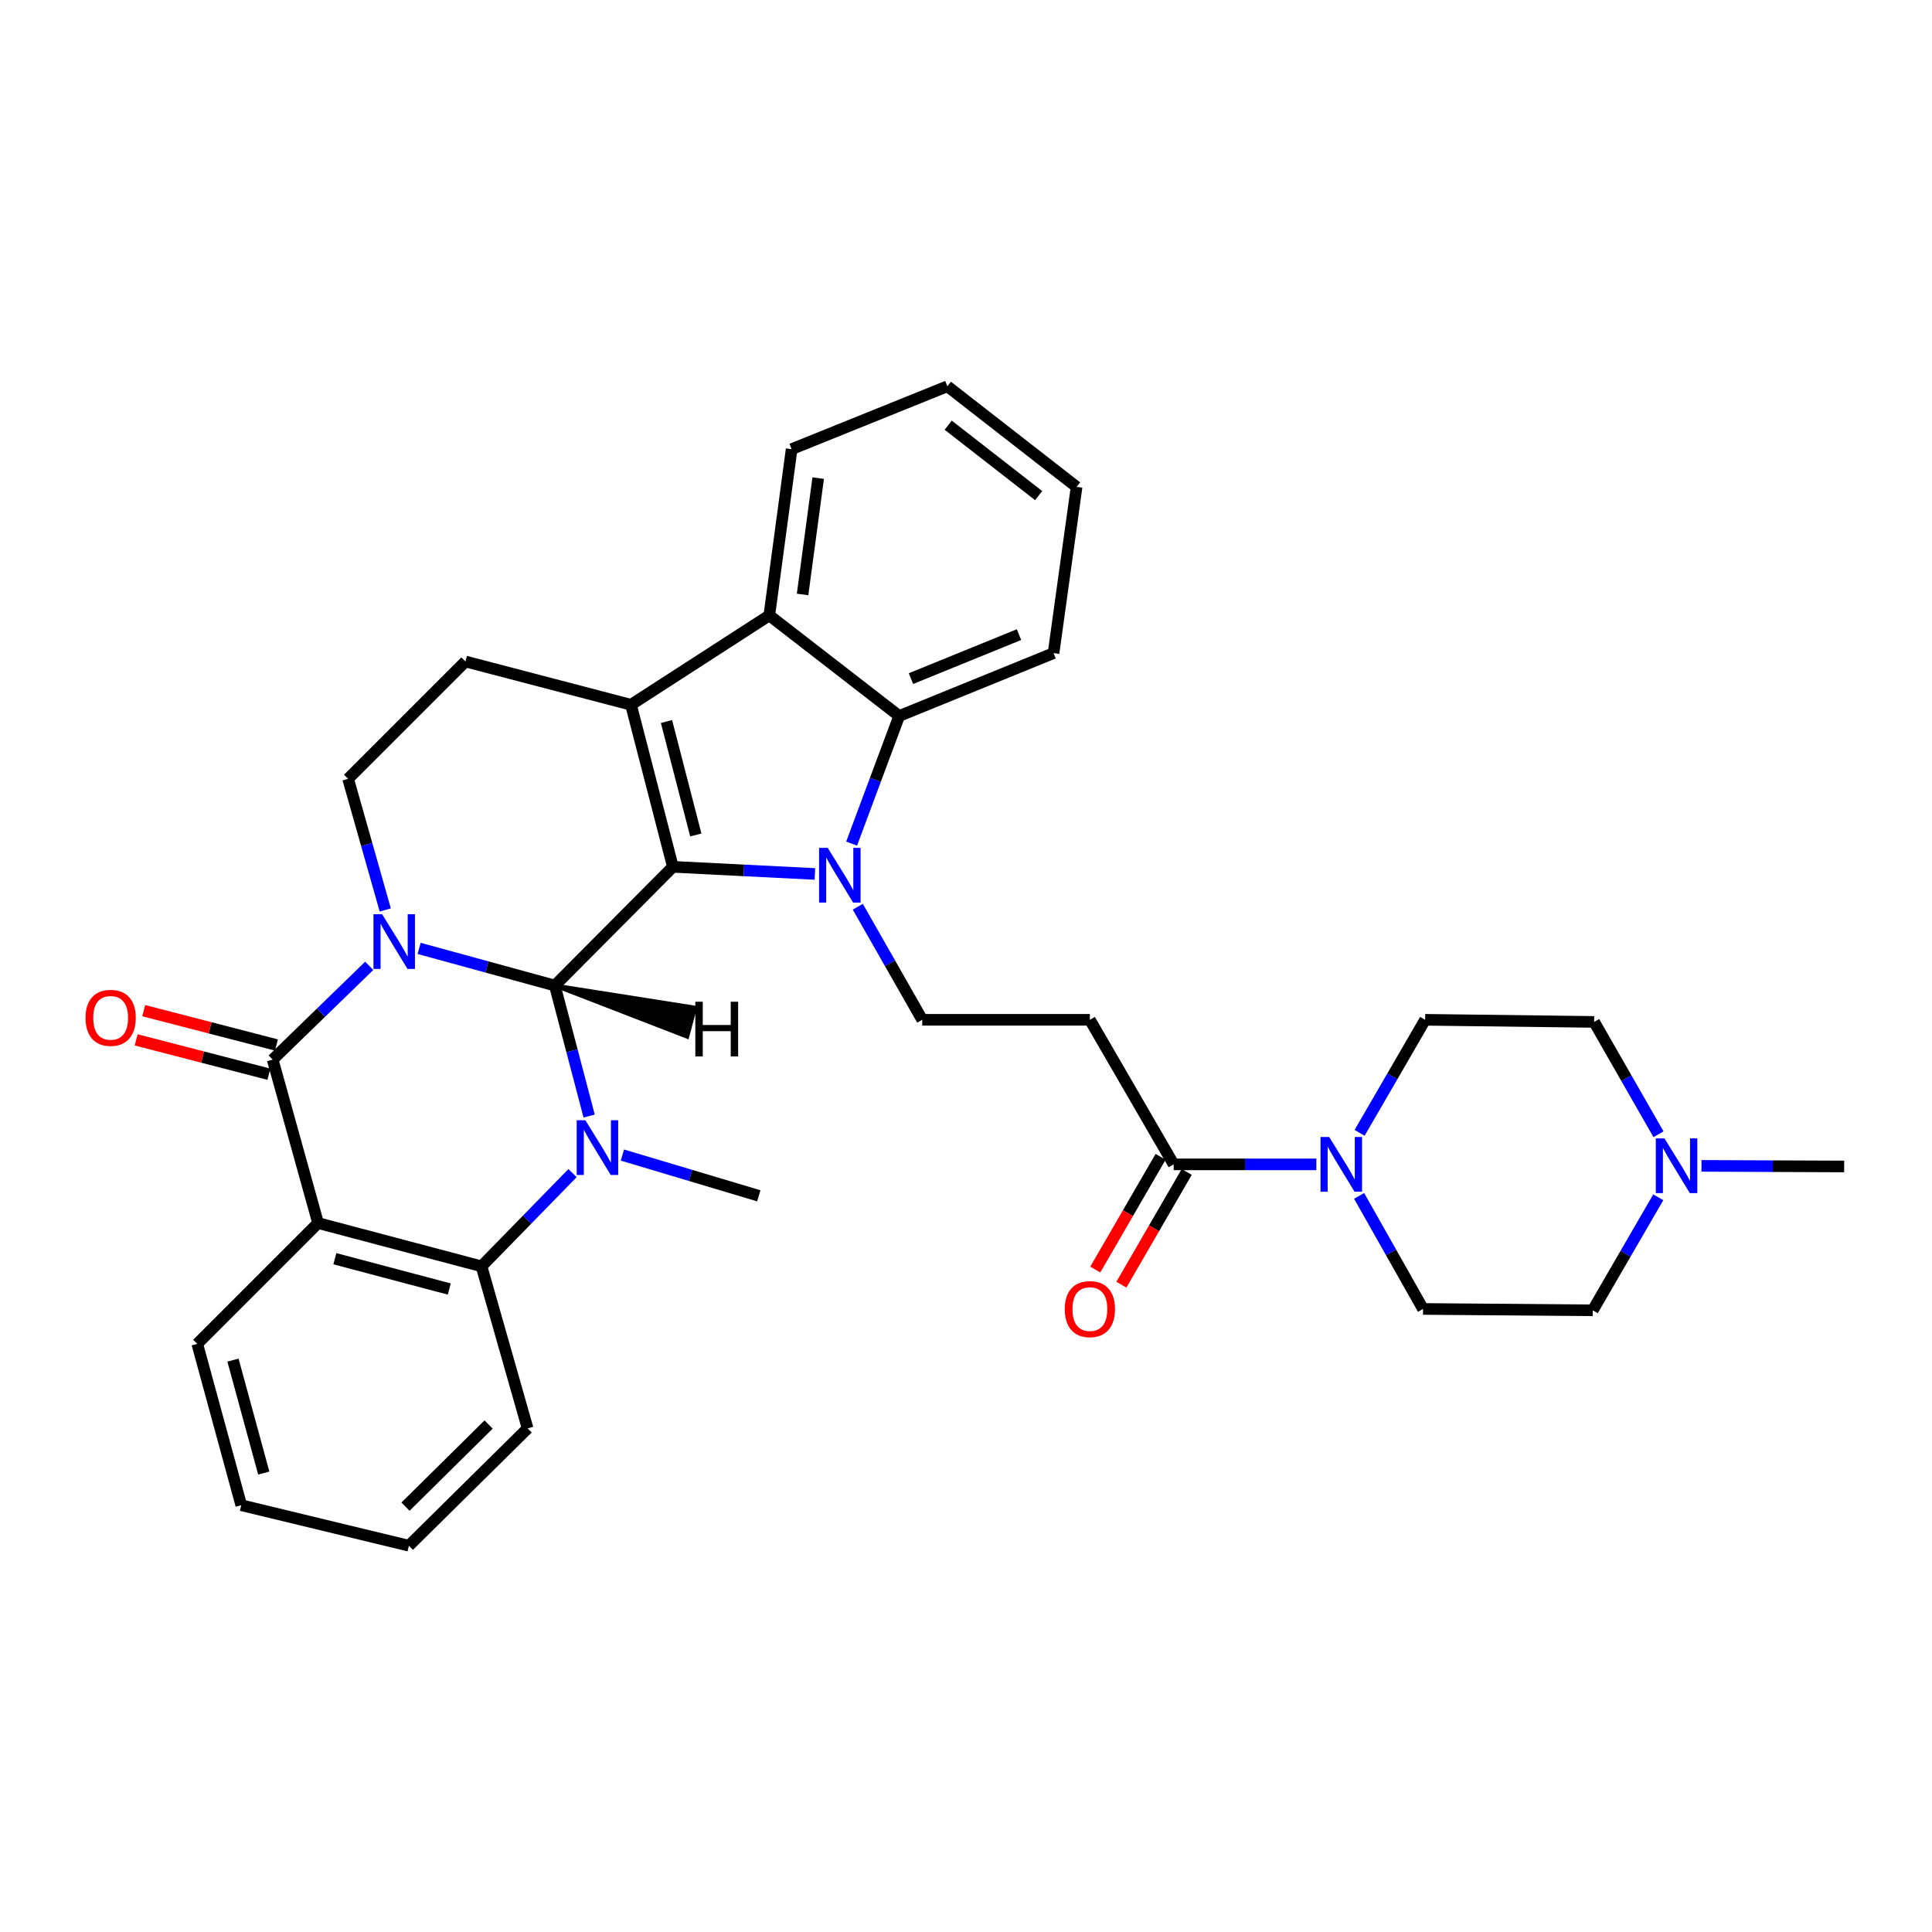 <?xml version='1.0' encoding='iso-8859-1'?>
<svg version='1.1' baseProfile='full'
              xmlns='http://www.w3.org/2000/svg'
                      xmlns:rdkit='http://www.rdkit.org/xml'
                      xmlns:xlink='http://www.w3.org/1999/xlink'
                  xml:space='preserve'
width='1000px' height='1000px' viewBox='0 0 1000 1000'>
<!-- END OF HEADER -->
<rect style='opacity:1.0;fill:#FFFFFF;stroke:none' width='1000' height='1000' x='0' y='0'> </rect>
<path class='bond-0' d='M 216.937,490.887 L 252.058,500.503' style='fill:none;fill-rule:evenodd;stroke:#0000FF;stroke-width:6px;stroke-linecap:butt;stroke-linejoin:miter;stroke-opacity:1' />
<path class='bond-0' d='M 252.058,500.503 L 287.178,510.119' style='fill:none;fill-rule:evenodd;stroke:#000000;stroke-width:6px;stroke-linecap:butt;stroke-linejoin:miter;stroke-opacity:1' />
<path class='bond-4' d='M 191.11,499.916 L 166.123,524.183' style='fill:none;fill-rule:evenodd;stroke:#0000FF;stroke-width:6px;stroke-linecap:butt;stroke-linejoin:miter;stroke-opacity:1' />
<path class='bond-4' d='M 166.123,524.183 L 141.135,548.45' style='fill:none;fill-rule:evenodd;stroke:#000000;stroke-width:6px;stroke-linecap:butt;stroke-linejoin:miter;stroke-opacity:1' />
<path class='bond-12' d='M 199.411,471.007 L 189.794,437.063' style='fill:none;fill-rule:evenodd;stroke:#0000FF;stroke-width:6px;stroke-linecap:butt;stroke-linejoin:miter;stroke-opacity:1' />
<path class='bond-12' d='M 189.794,437.063 L 180.178,403.118' style='fill:none;fill-rule:evenodd;stroke:#000000;stroke-width:6px;stroke-linecap:butt;stroke-linejoin:miter;stroke-opacity:1' />
<path class='bond-1' d='M 287.178,510.119 L 348.28,448.669' style='fill:none;fill-rule:evenodd;stroke:#000000;stroke-width:6px;stroke-linecap:butt;stroke-linejoin:miter;stroke-opacity:1' />
<path class='bond-3' d='M 287.178,510.119 L 296.061,543.891' style='fill:none;fill-rule:evenodd;stroke:#000000;stroke-width:6px;stroke-linecap:butt;stroke-linejoin:miter;stroke-opacity:1' />
<path class='bond-3' d='M 296.061,543.891 L 304.943,577.664' style='fill:none;fill-rule:evenodd;stroke:#0000FF;stroke-width:6px;stroke-linecap:butt;stroke-linejoin:miter;stroke-opacity:1' />
<path class='bond-39' d='M 287.178,510.119 L 355.704,536.633 L 359.76,521.548 Z' style='fill:#000000;fill-rule:evenodd;fill-opacity:1;stroke:#000000;stroke-width:2px;stroke-linecap:butt;stroke-linejoin:miter;stroke-opacity:1;' />
<path class='bond-2' d='M 348.28,448.669 L 385.037,450.515' style='fill:none;fill-rule:evenodd;stroke:#000000;stroke-width:6px;stroke-linecap:butt;stroke-linejoin:miter;stroke-opacity:1' />
<path class='bond-2' d='M 385.037,450.515 L 421.793,452.361' style='fill:none;fill-rule:evenodd;stroke:#0000FF;stroke-width:6px;stroke-linecap:butt;stroke-linejoin:miter;stroke-opacity:1' />
<path class='bond-33' d='M 348.28,448.669 L 326.594,364.787' style='fill:none;fill-rule:evenodd;stroke:#000000;stroke-width:6px;stroke-linecap:butt;stroke-linejoin:miter;stroke-opacity:1' />
<path class='bond-33' d='M 360.15,432.177 L 344.97,373.46' style='fill:none;fill-rule:evenodd;stroke:#000000;stroke-width:6px;stroke-linecap:butt;stroke-linejoin:miter;stroke-opacity:1' />
<path class='bond-8' d='M 440.794,436.65 L 453.105,403.621' style='fill:none;fill-rule:evenodd;stroke:#0000FF;stroke-width:6px;stroke-linecap:butt;stroke-linejoin:miter;stroke-opacity:1' />
<path class='bond-8' d='M 453.105,403.621 L 465.416,370.593' style='fill:none;fill-rule:evenodd;stroke:#000000;stroke-width:6px;stroke-linecap:butt;stroke-linejoin:miter;stroke-opacity:1' />
<path class='bond-13' d='M 443.994,469.322 L 460.671,498.585' style='fill:none;fill-rule:evenodd;stroke:#0000FF;stroke-width:6px;stroke-linecap:butt;stroke-linejoin:miter;stroke-opacity:1' />
<path class='bond-13' d='M 460.671,498.585 L 477.349,527.848' style='fill:none;fill-rule:evenodd;stroke:#000000;stroke-width:6px;stroke-linecap:butt;stroke-linejoin:miter;stroke-opacity:1' />
<path class='bond-21' d='M 322.157,597.853 L 357.456,608.401' style='fill:none;fill-rule:evenodd;stroke:#0000FF;stroke-width:6px;stroke-linecap:butt;stroke-linejoin:miter;stroke-opacity:1' />
<path class='bond-21' d='M 357.456,608.401 L 392.755,618.95' style='fill:none;fill-rule:evenodd;stroke:#000000;stroke-width:6px;stroke-linecap:butt;stroke-linejoin:miter;stroke-opacity:1' />
<path class='bond-34' d='M 296.35,607.19 L 272.79,631.32' style='fill:none;fill-rule:evenodd;stroke:#0000FF;stroke-width:6px;stroke-linecap:butt;stroke-linejoin:miter;stroke-opacity:1' />
<path class='bond-34' d='M 272.79,631.32 L 249.229,655.45' style='fill:none;fill-rule:evenodd;stroke:#000000;stroke-width:6px;stroke-linecap:butt;stroke-linejoin:miter;stroke-opacity:1' />
<path class='bond-6' d='M 141.135,548.45 L 164.635,633.052' style='fill:none;fill-rule:evenodd;stroke:#000000;stroke-width:6px;stroke-linecap:butt;stroke-linejoin:miter;stroke-opacity:1' />
<path class='bond-17' d='M 143.091,540.888 L 108.742,532.002' style='fill:none;fill-rule:evenodd;stroke:#000000;stroke-width:6px;stroke-linecap:butt;stroke-linejoin:miter;stroke-opacity:1' />
<path class='bond-17' d='M 108.742,532.002 L 74.392,523.116' style='fill:none;fill-rule:evenodd;stroke:#FF0000;stroke-width:6px;stroke-linecap:butt;stroke-linejoin:miter;stroke-opacity:1' />
<path class='bond-17' d='M 139.179,556.011 L 104.83,547.125' style='fill:none;fill-rule:evenodd;stroke:#000000;stroke-width:6px;stroke-linecap:butt;stroke-linejoin:miter;stroke-opacity:1' />
<path class='bond-17' d='M 104.83,547.125 L 70.48,538.239' style='fill:none;fill-rule:evenodd;stroke:#FF0000;stroke-width:6px;stroke-linecap:butt;stroke-linejoin:miter;stroke-opacity:1' />
<path class='bond-5' d='M 326.594,364.787 L 240.915,342.389' style='fill:none;fill-rule:evenodd;stroke:#000000;stroke-width:6px;stroke-linecap:butt;stroke-linejoin:miter;stroke-opacity:1' />
<path class='bond-9' d='M 326.594,364.787 L 398.196,318.525' style='fill:none;fill-rule:evenodd;stroke:#000000;stroke-width:6px;stroke-linecap:butt;stroke-linejoin:miter;stroke-opacity:1' />
<path class='bond-7' d='M 164.635,633.052 L 249.229,655.45' style='fill:none;fill-rule:evenodd;stroke:#000000;stroke-width:6px;stroke-linecap:butt;stroke-linejoin:miter;stroke-opacity:1' />
<path class='bond-7' d='M 173.326,651.512 L 232.542,667.19' style='fill:none;fill-rule:evenodd;stroke:#000000;stroke-width:6px;stroke-linecap:butt;stroke-linejoin:miter;stroke-opacity:1' />
<path class='bond-24' d='M 164.635,633.052 L 102.102,695.577' style='fill:none;fill-rule:evenodd;stroke:#000000;stroke-width:6px;stroke-linecap:butt;stroke-linejoin:miter;stroke-opacity:1' />
<path class='bond-25' d='M 249.229,655.45 L 273.094,739.332' style='fill:none;fill-rule:evenodd;stroke:#000000;stroke-width:6px;stroke-linecap:butt;stroke-linejoin:miter;stroke-opacity:1' />
<path class='bond-26' d='M 465.416,370.593 L 545.315,338.059' style='fill:none;fill-rule:evenodd;stroke:#000000;stroke-width:6px;stroke-linecap:butt;stroke-linejoin:miter;stroke-opacity:1' />
<path class='bond-26' d='M 471.51,351.246 L 527.439,328.472' style='fill:none;fill-rule:evenodd;stroke:#000000;stroke-width:6px;stroke-linecap:butt;stroke-linejoin:miter;stroke-opacity:1' />
<path class='bond-35' d='M 465.416,370.593 L 398.196,318.525' style='fill:none;fill-rule:evenodd;stroke:#000000;stroke-width:6px;stroke-linecap:butt;stroke-linejoin:miter;stroke-opacity:1' />
<path class='bond-27' d='M 398.196,318.525 L 409.747,232.482' style='fill:none;fill-rule:evenodd;stroke:#000000;stroke-width:6px;stroke-linecap:butt;stroke-linejoin:miter;stroke-opacity:1' />
<path class='bond-27' d='M 415.41,307.697 L 423.496,247.467' style='fill:none;fill-rule:evenodd;stroke:#000000;stroke-width:6px;stroke-linecap:butt;stroke-linejoin:miter;stroke-opacity:1' />
<path class='bond-10' d='M 681.347,602.679 L 644.416,602.679' style='fill:none;fill-rule:evenodd;stroke:#0000FF;stroke-width:6px;stroke-linecap:butt;stroke-linejoin:miter;stroke-opacity:1' />
<path class='bond-10' d='M 644.416,602.679 L 607.485,602.679' style='fill:none;fill-rule:evenodd;stroke:#000000;stroke-width:6px;stroke-linecap:butt;stroke-linejoin:miter;stroke-opacity:1' />
<path class='bond-18' d='M 703.721,586.356 L 720.684,557.102' style='fill:none;fill-rule:evenodd;stroke:#0000FF;stroke-width:6px;stroke-linecap:butt;stroke-linejoin:miter;stroke-opacity:1' />
<path class='bond-18' d='M 720.684,557.102 L 737.647,527.848' style='fill:none;fill-rule:evenodd;stroke:#000000;stroke-width:6px;stroke-linecap:butt;stroke-linejoin:miter;stroke-opacity:1' />
<path class='bond-19' d='M 703.475,618.988 L 720.014,648.248' style='fill:none;fill-rule:evenodd;stroke:#0000FF;stroke-width:6px;stroke-linecap:butt;stroke-linejoin:miter;stroke-opacity:1' />
<path class='bond-19' d='M 720.014,648.248 L 736.553,677.509' style='fill:none;fill-rule:evenodd;stroke:#000000;stroke-width:6px;stroke-linecap:butt;stroke-linejoin:miter;stroke-opacity:1' />
<path class='bond-11' d='M 607.485,602.679 L 564.12,527.848' style='fill:none;fill-rule:evenodd;stroke:#000000;stroke-width:6px;stroke-linecap:butt;stroke-linejoin:miter;stroke-opacity:1' />
<path class='bond-20' d='M 600.727,598.763 L 583.821,627.937' style='fill:none;fill-rule:evenodd;stroke:#000000;stroke-width:6px;stroke-linecap:butt;stroke-linejoin:miter;stroke-opacity:1' />
<path class='bond-20' d='M 583.821,627.937 L 566.914,657.111' style='fill:none;fill-rule:evenodd;stroke:#FF0000;stroke-width:6px;stroke-linecap:butt;stroke-linejoin:miter;stroke-opacity:1' />
<path class='bond-20' d='M 614.242,606.595 L 597.336,635.769' style='fill:none;fill-rule:evenodd;stroke:#000000;stroke-width:6px;stroke-linecap:butt;stroke-linejoin:miter;stroke-opacity:1' />
<path class='bond-20' d='M 597.336,635.769 L 580.429,664.943' style='fill:none;fill-rule:evenodd;stroke:#FF0000;stroke-width:6px;stroke-linecap:butt;stroke-linejoin:miter;stroke-opacity:1' />
<path class='bond-14' d='M 180.178,403.118 L 240.915,342.389' style='fill:none;fill-rule:evenodd;stroke:#000000;stroke-width:6px;stroke-linecap:butt;stroke-linejoin:miter;stroke-opacity:1' />
<path class='bond-15' d='M 477.349,527.848 L 564.12,527.848' style='fill:none;fill-rule:evenodd;stroke:#000000;stroke-width:6px;stroke-linecap:butt;stroke-linejoin:miter;stroke-opacity:1' />
<path class='bond-16' d='M 858.319,619.721 L 841.36,648.971' style='fill:none;fill-rule:evenodd;stroke:#0000FF;stroke-width:6px;stroke-linecap:butt;stroke-linejoin:miter;stroke-opacity:1' />
<path class='bond-16' d='M 841.36,648.971 L 824.401,678.221' style='fill:none;fill-rule:evenodd;stroke:#000000;stroke-width:6px;stroke-linecap:butt;stroke-linejoin:miter;stroke-opacity:1' />
<path class='bond-28' d='M 880.691,603.453 L 917.618,603.608' style='fill:none;fill-rule:evenodd;stroke:#0000FF;stroke-width:6px;stroke-linecap:butt;stroke-linejoin:miter;stroke-opacity:1' />
<path class='bond-28' d='M 917.618,603.608 L 954.545,603.763' style='fill:none;fill-rule:evenodd;stroke:#000000;stroke-width:6px;stroke-linecap:butt;stroke-linejoin:miter;stroke-opacity:1' />
<path class='bond-38' d='M 858.442,587.094 L 841.786,558.017' style='fill:none;fill-rule:evenodd;stroke:#0000FF;stroke-width:6px;stroke-linecap:butt;stroke-linejoin:miter;stroke-opacity:1' />
<path class='bond-38' d='M 841.786,558.017 L 825.13,528.941' style='fill:none;fill-rule:evenodd;stroke:#000000;stroke-width:6px;stroke-linecap:butt;stroke-linejoin:miter;stroke-opacity:1' />
<path class='bond-23' d='M 737.647,527.848 L 825.13,528.941' style='fill:none;fill-rule:evenodd;stroke:#000000;stroke-width:6px;stroke-linecap:butt;stroke-linejoin:miter;stroke-opacity:1' />
<path class='bond-22' d='M 736.553,677.509 L 824.401,678.221' style='fill:none;fill-rule:evenodd;stroke:#000000;stroke-width:6px;stroke-linecap:butt;stroke-linejoin:miter;stroke-opacity:1' />
<path class='bond-29' d='M 102.102,695.577 L 124.873,779.094' style='fill:none;fill-rule:evenodd;stroke:#000000;stroke-width:6px;stroke-linecap:butt;stroke-linejoin:miter;stroke-opacity:1' />
<path class='bond-29' d='M 120.588,703.996 L 136.527,762.458' style='fill:none;fill-rule:evenodd;stroke:#000000;stroke-width:6px;stroke-linecap:butt;stroke-linejoin:miter;stroke-opacity:1' />
<path class='bond-36' d='M 273.094,739.332 L 211.644,800.061' style='fill:none;fill-rule:evenodd;stroke:#000000;stroke-width:6px;stroke-linecap:butt;stroke-linejoin:miter;stroke-opacity:1' />
<path class='bond-36' d='M 252.896,737.331 L 209.882,779.841' style='fill:none;fill-rule:evenodd;stroke:#000000;stroke-width:6px;stroke-linecap:butt;stroke-linejoin:miter;stroke-opacity:1' />
<path class='bond-30' d='M 545.315,338.059 L 557.239,252.016' style='fill:none;fill-rule:evenodd;stroke:#000000;stroke-width:6px;stroke-linecap:butt;stroke-linejoin:miter;stroke-opacity:1' />
<path class='bond-32' d='M 409.747,232.482 L 490.357,199.939' style='fill:none;fill-rule:evenodd;stroke:#000000;stroke-width:6px;stroke-linecap:butt;stroke-linejoin:miter;stroke-opacity:1' />
<path class='bond-31' d='M 124.873,779.094 L 211.644,800.061' style='fill:none;fill-rule:evenodd;stroke:#000000;stroke-width:6px;stroke-linecap:butt;stroke-linejoin:miter;stroke-opacity:1' />
<path class='bond-37' d='M 557.239,252.016 L 490.357,199.939' style='fill:none;fill-rule:evenodd;stroke:#000000;stroke-width:6px;stroke-linecap:butt;stroke-linejoin:miter;stroke-opacity:1' />
<path class='bond-37' d='M 537.61,256.53 L 490.793,220.076' style='fill:none;fill-rule:evenodd;stroke:#000000;stroke-width:6px;stroke-linecap:butt;stroke-linejoin:miter;stroke-opacity:1' />
<path  class='atom-0' d='M 197.782 473.196
L 207.062 488.196
Q 207.982 489.676, 209.462 492.356
Q 210.942 495.036, 211.022 495.196
L 211.022 473.196
L 214.782 473.196
L 214.782 501.516
L 210.902 501.516
L 200.942 485.116
Q 199.782 483.196, 198.542 480.996
Q 197.342 478.796, 196.982 478.116
L 196.982 501.516
L 193.302 501.516
L 193.302 473.196
L 197.782 473.196
' fill='#0000FF'/>
<path  class='atom-3' d='M 428.436 438.848
L 437.716 453.848
Q 438.636 455.328, 440.116 458.008
Q 441.596 460.688, 441.676 460.848
L 441.676 438.848
L 445.436 438.848
L 445.436 467.168
L 441.556 467.168
L 431.596 450.768
Q 430.436 448.848, 429.196 446.648
Q 427.996 444.448, 427.636 443.768
L 427.636 467.168
L 423.956 467.168
L 423.956 438.848
L 428.436 438.848
' fill='#0000FF'/>
<path  class='atom-4' d='M 302.978 579.832
L 312.258 594.832
Q 313.178 596.312, 314.658 598.992
Q 316.138 601.672, 316.218 601.832
L 316.218 579.832
L 319.978 579.832
L 319.978 608.152
L 316.098 608.152
L 306.138 591.752
Q 304.978 589.832, 303.738 587.632
Q 302.538 585.432, 302.178 584.752
L 302.178 608.152
L 298.498 608.152
L 298.498 579.832
L 302.978 579.832
' fill='#0000FF'/>
<path  class='atom-11' d='M 687.996 588.519
L 697.276 603.519
Q 698.196 604.999, 699.676 607.679
Q 701.156 610.359, 701.236 610.519
L 701.236 588.519
L 704.996 588.519
L 704.996 616.839
L 701.116 616.839
L 691.156 600.439
Q 689.996 598.519, 688.756 596.319
Q 687.556 594.119, 687.196 593.439
L 687.196 616.839
L 683.516 616.839
L 683.516 588.519
L 687.996 588.519
' fill='#0000FF'/>
<path  class='atom-17' d='M 861.522 589.239
L 870.802 604.239
Q 871.722 605.719, 873.202 608.399
Q 874.682 611.079, 874.762 611.239
L 874.762 589.239
L 878.522 589.239
L 878.522 617.559
L 874.642 617.559
L 864.682 601.159
Q 863.522 599.239, 862.282 597.039
Q 861.082 594.839, 860.722 594.159
L 860.722 617.559
L 857.042 617.559
L 857.042 589.239
L 861.522 589.239
' fill='#0000FF'/>
<path  class='atom-18' d='M 44.271 526.834
Q 44.271 520.034, 47.631 516.234
Q 50.991 512.434, 57.271 512.434
Q 63.551 512.434, 66.911 516.234
Q 70.271 520.034, 70.271 526.834
Q 70.271 533.714, 66.871 537.634
Q 63.471 541.514, 57.271 541.514
Q 51.031 541.514, 47.631 537.634
Q 44.271 533.754, 44.271 526.834
M 57.271 538.314
Q 61.591 538.314, 63.911 535.434
Q 66.271 532.514, 66.271 526.834
Q 66.271 521.274, 63.911 518.474
Q 61.591 515.634, 57.271 515.634
Q 52.951 515.634, 50.591 518.434
Q 48.271 521.234, 48.271 526.834
Q 48.271 532.554, 50.591 535.434
Q 52.951 538.314, 57.271 538.314
' fill='#FF0000'/>
<path  class='atom-21' d='M 551.12 677.589
Q 551.12 670.789, 554.48 666.989
Q 557.84 663.189, 564.12 663.189
Q 570.4 663.189, 573.76 666.989
Q 577.12 670.789, 577.12 677.589
Q 577.12 684.469, 573.72 688.389
Q 570.32 692.269, 564.12 692.269
Q 557.88 692.269, 554.48 688.389
Q 551.12 684.509, 551.12 677.589
M 564.12 689.069
Q 568.44 689.069, 570.76 686.189
Q 573.12 683.269, 573.12 677.589
Q 573.12 672.029, 570.76 669.229
Q 568.44 666.389, 564.12 666.389
Q 559.8 666.389, 557.44 669.189
Q 555.12 671.989, 555.12 677.589
Q 555.12 683.309, 557.44 686.189
Q 559.8 689.069, 564.12 689.069
' fill='#FF0000'/>
<path  class='atom-34' d='M 359.901 518.494
L 363.741 518.494
L 363.741 530.534
L 378.221 530.534
L 378.221 518.494
L 382.061 518.494
L 382.061 546.814
L 378.221 546.814
L 378.221 533.734
L 363.741 533.734
L 363.741 546.814
L 359.901 546.814
L 359.901 518.494
' fill='#000000'/>
</svg>
